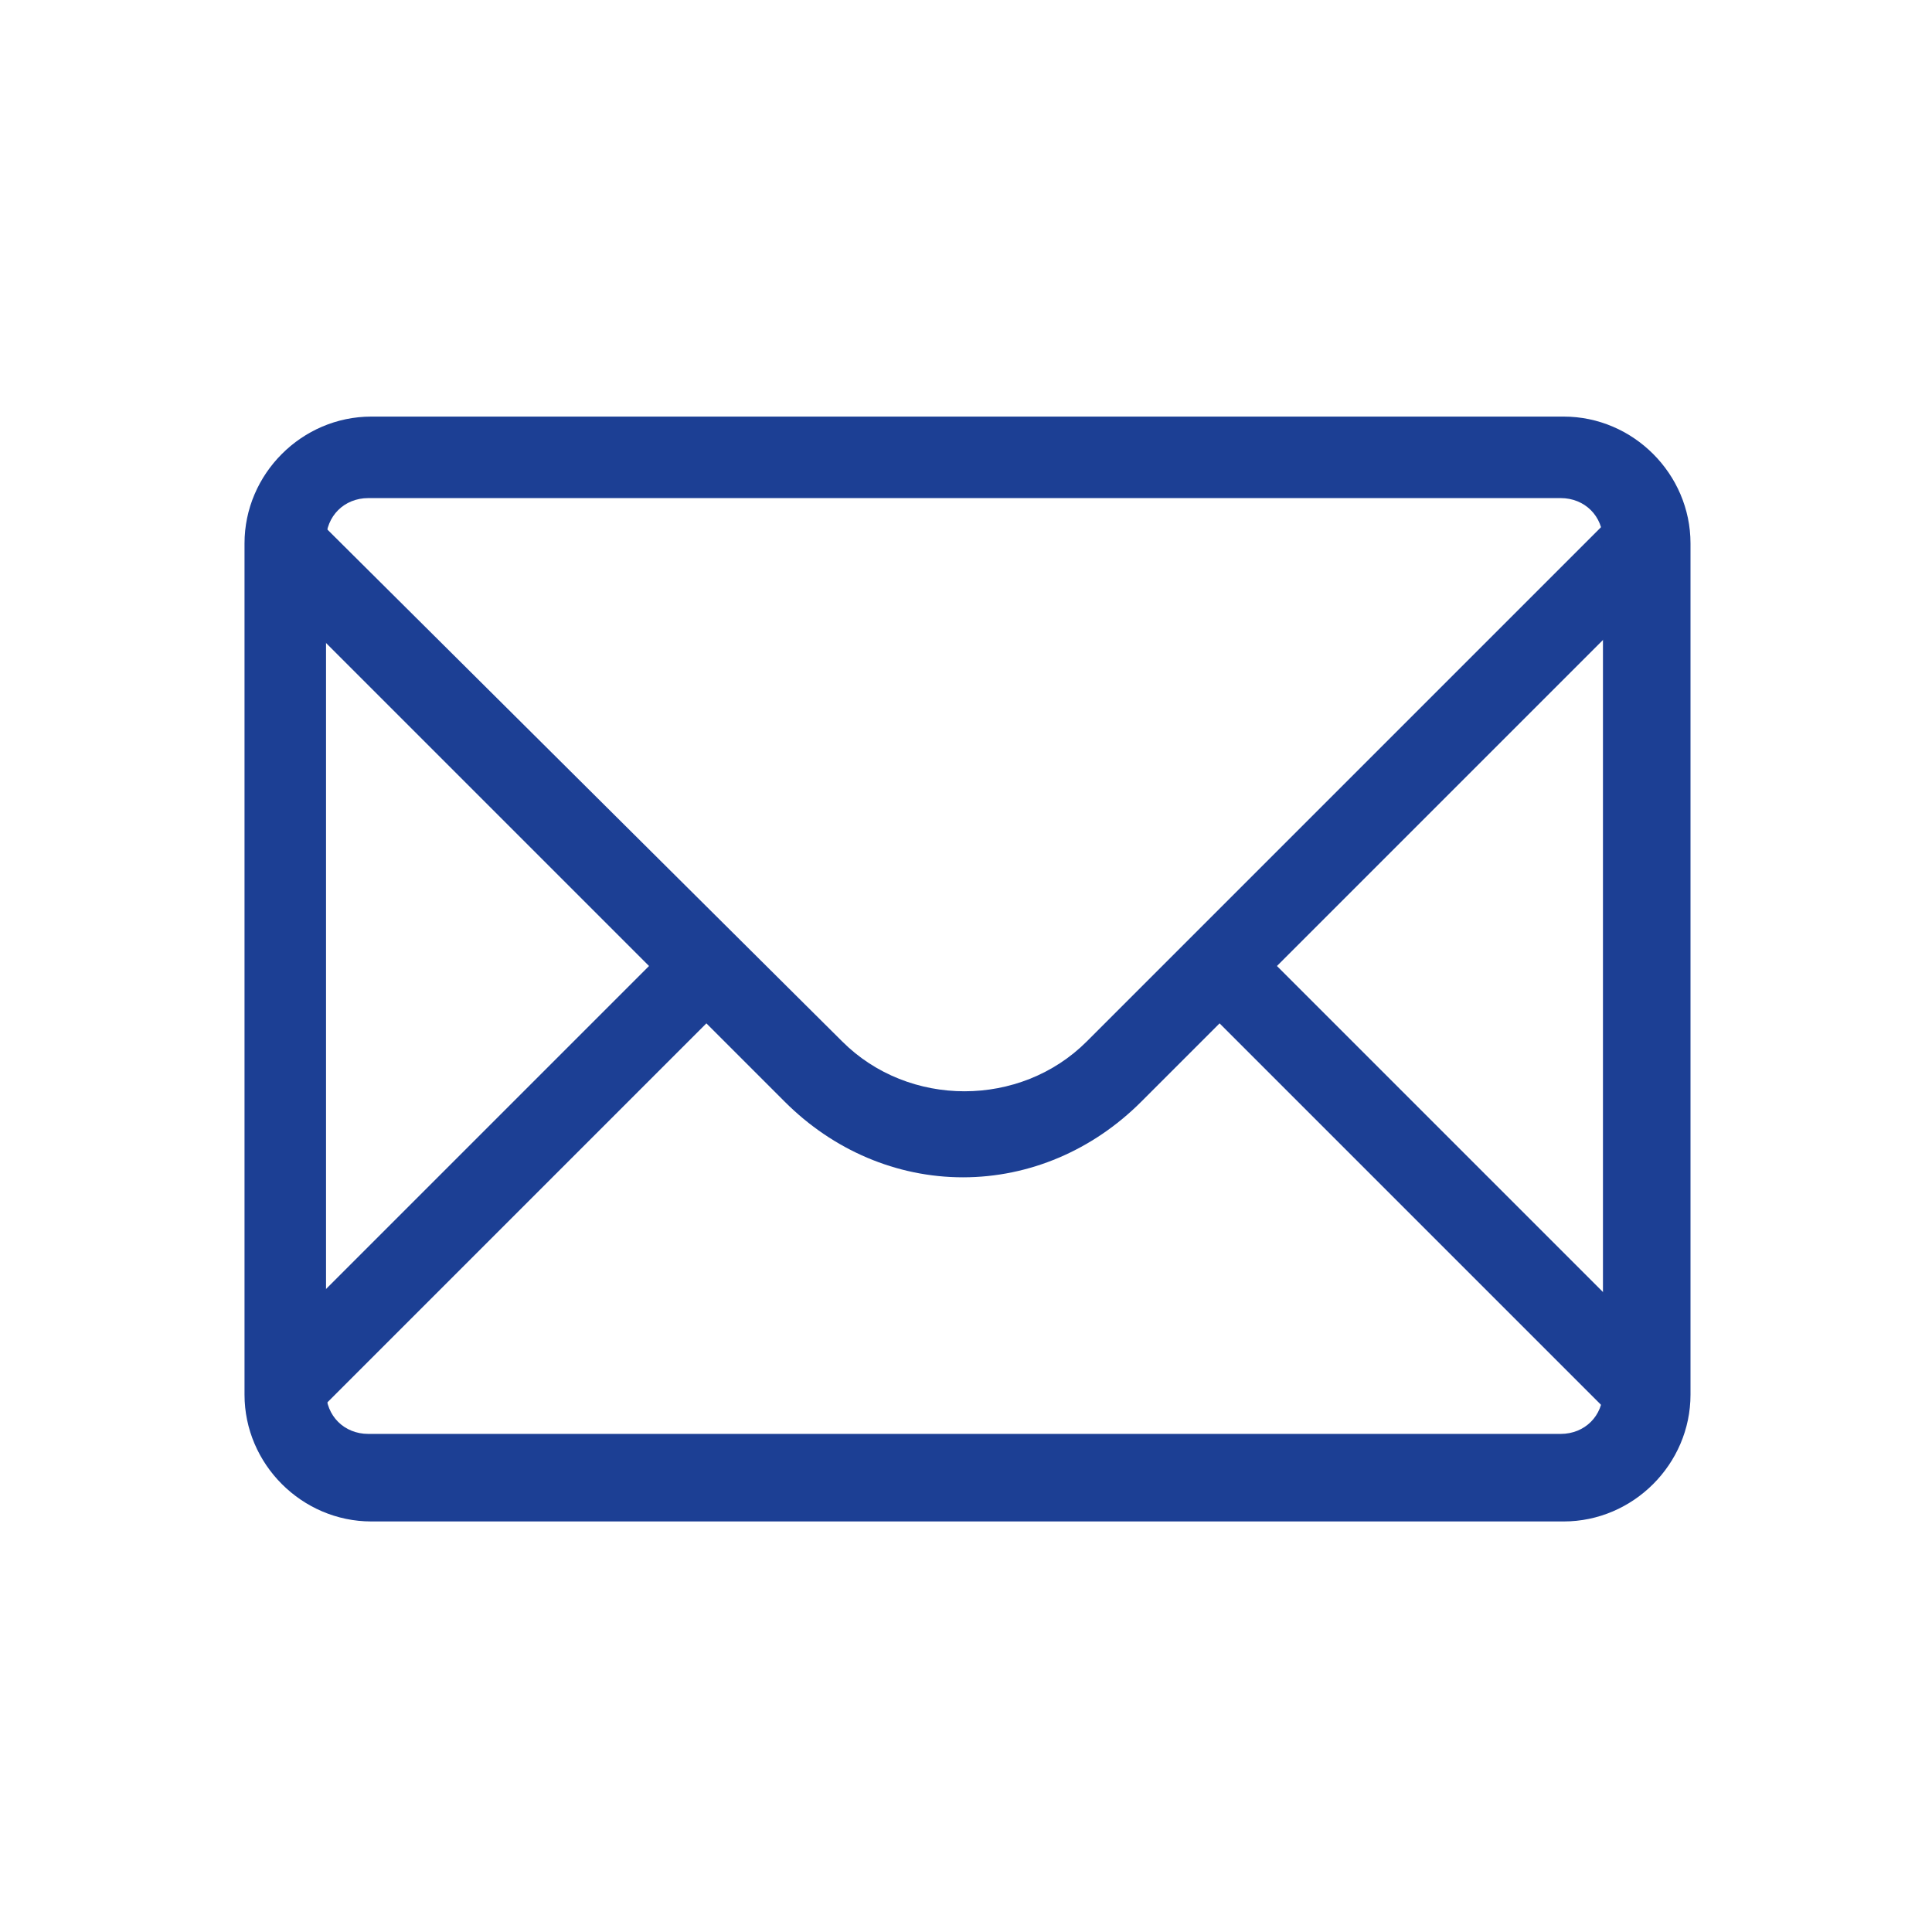 <svg xmlns="http://www.w3.org/2000/svg" xml:space="preserve" style="enable-background:new 0 0 64 64" version="1.1" viewBox="0 0 64 64"><style>.st0{fill:#1C3F94}</style><g id="Icon-Envelope" transform="translate(78 232)"><path id="Fill-3" d="m-22.5-213.2-1.9-1.9-17.6 17.6c-2.2 2.2-5.9 2.2-8.1 0L-67.7-215l-1.9 1.9 13.1 13.1-13.1 13.1 1.9 1.9 13.1-13.1 2.6 2.6c1.6 1.6 3.7 2.5 5.9 2.5s4.3-.9 5.9-2.5l2.6-2.6 13.1 13.1 1.9-1.9-13.1-13.1 13.2-13.2" class="st0"/><path id="Fill-4" d="M-26.2-181.6h-39.5c-2.3 0-4.2-1.9-4.2-4.2V-214c0-2.3 1.9-4.2 4.2-4.2h39.5c2.3 0 4.2 1.9 4.2 4.2v28.2c0 2.3-1.9 4.2-4.2 4.2zm-39.6-33.9c-.8 0-1.4.6-1.4 1.4v28.2c0 .8.6 1.4 1.4 1.4h39.5c.8 0 1.4-.6 1.4-1.4v-28.2c0-.8-.6-1.4-1.4-1.4h-39.5z" class="st0"/></g></svg>